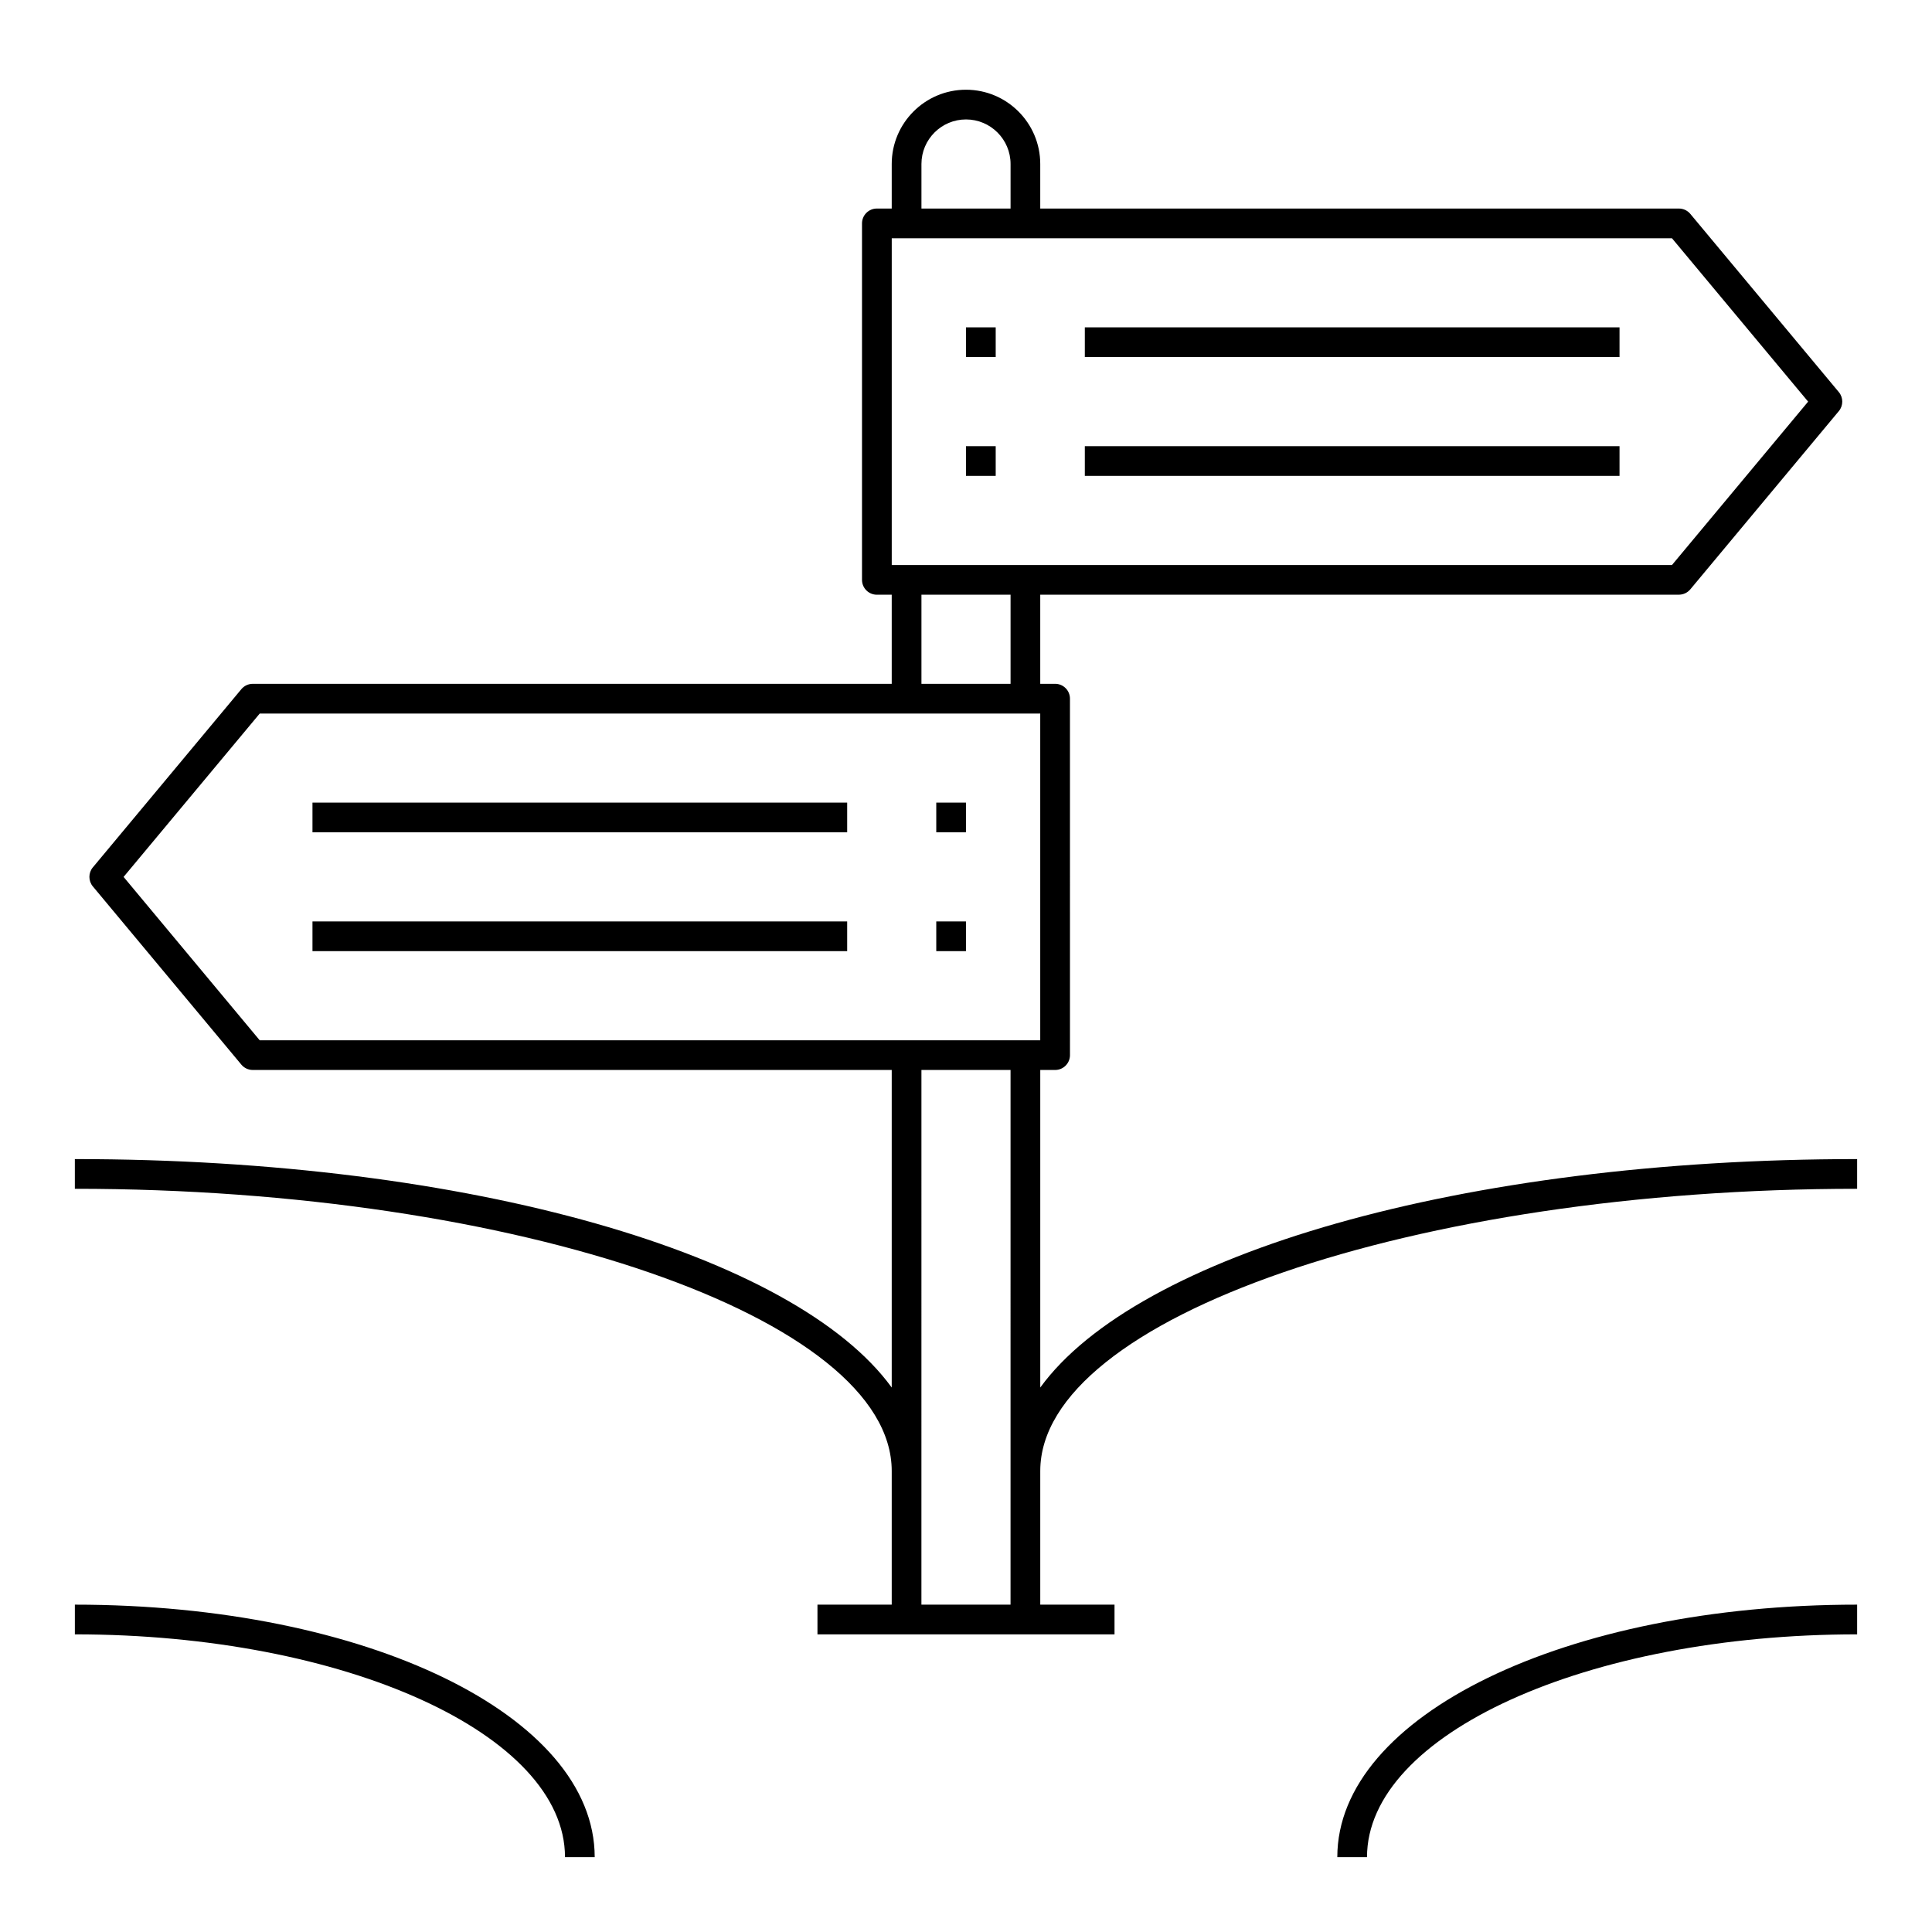 <?xml version="1.0" encoding="UTF-8"?>
<!-- Uploaded to: ICON Repo, www.iconrepo.com, Generator: ICON Repo Mixer Tools -->
<svg fill="#000000" width="800px" height="800px" version="1.1" viewBox="144 144 512 512" xmlns="http://www.w3.org/2000/svg">
 <g>
  <path d="m431.49 230.75h141.7v7.871h-141.7z"/>
  <path d="m431.49 262.24h141.7v7.871h-141.7z"/>
  <path d="m226.81 356.7h141.7v7.871h-141.7z"/>
  <path d="m226.81 388.19h141.7v7.871h-141.7z"/>
  <path d="m400 230.75h7.871v7.871h-7.871z"/>
  <path d="m400 262.24h7.871v7.871h-7.871z"/>
  <path d="m392.12 356.7h7.871v7.871h-7.871z"/>
  <path d="m392.12 388.19h7.871v7.871h-7.871z"/>
  <path d="m498.4 636.16h7.871c0-32.555 58.27-59.039 129.89-59.039v-7.871c-77.246-0.004-137.76 29.391-137.76 66.91z"/>
  <path d="m419.68 511.71v-84.156h3.938c2.172 0 3.938-1.758 3.938-3.938l-0.004-94.465c0-2.176-1.762-3.938-3.938-3.938h-3.938v-23.617h169.25c1.168 0 2.273-0.52 3.023-1.414l39.359-47.23c1.215-1.461 1.215-3.582 0-5.043l-39.359-47.23c-0.746-0.895-1.852-1.414-3.023-1.414h-169.25v-11.809c0-10.852-8.828-19.68-19.68-19.68s-19.68 8.828-19.68 19.68v11.809h-3.938c-2.172 0-3.938 1.758-3.938 3.938v94.465c0 2.176 1.762 3.938 3.938 3.938h3.938v23.617l-169.33-0.004c-1.168 0-2.273 0.52-3.023 1.414l-39.359 47.23c-1.215 1.461-1.215 3.582 0 5.043l39.359 47.23c0.746 0.898 1.852 1.418 3.023 1.418h169.33v84.156c-25.645-35.273-111.55-60.539-216.48-60.539v7.871c117.34 0 216.48 34.246 216.48 74.785v35.426h-19.68v7.871h78.723v-7.871h-19.68v-35.426c0-40.535 99.137-74.785 216.48-74.785v-7.871c-104.93 0-190.84 25.266-216.48 60.539zm-31.488-324.25c0-6.512 5.297-11.809 11.809-11.809s11.809 5.297 11.809 11.809v11.809h-23.617zm-7.871 19.68h206.77l36.082 43.297-36.082 43.297h-206.77zm7.871 94.465h23.617v23.617h-23.617zm-211.44 74.785 36.082-43.297h206.84v86.594h-206.85zm235.05 192.86h-23.617l0.004-141.7h23.617z"/>
  <path d="m163.84 569.25v7.871c71.621 0 129.89 26.484 129.89 59.039h7.871c0.004-37.516-60.508-66.91-137.76-66.91z"/>
 </g>
</svg>